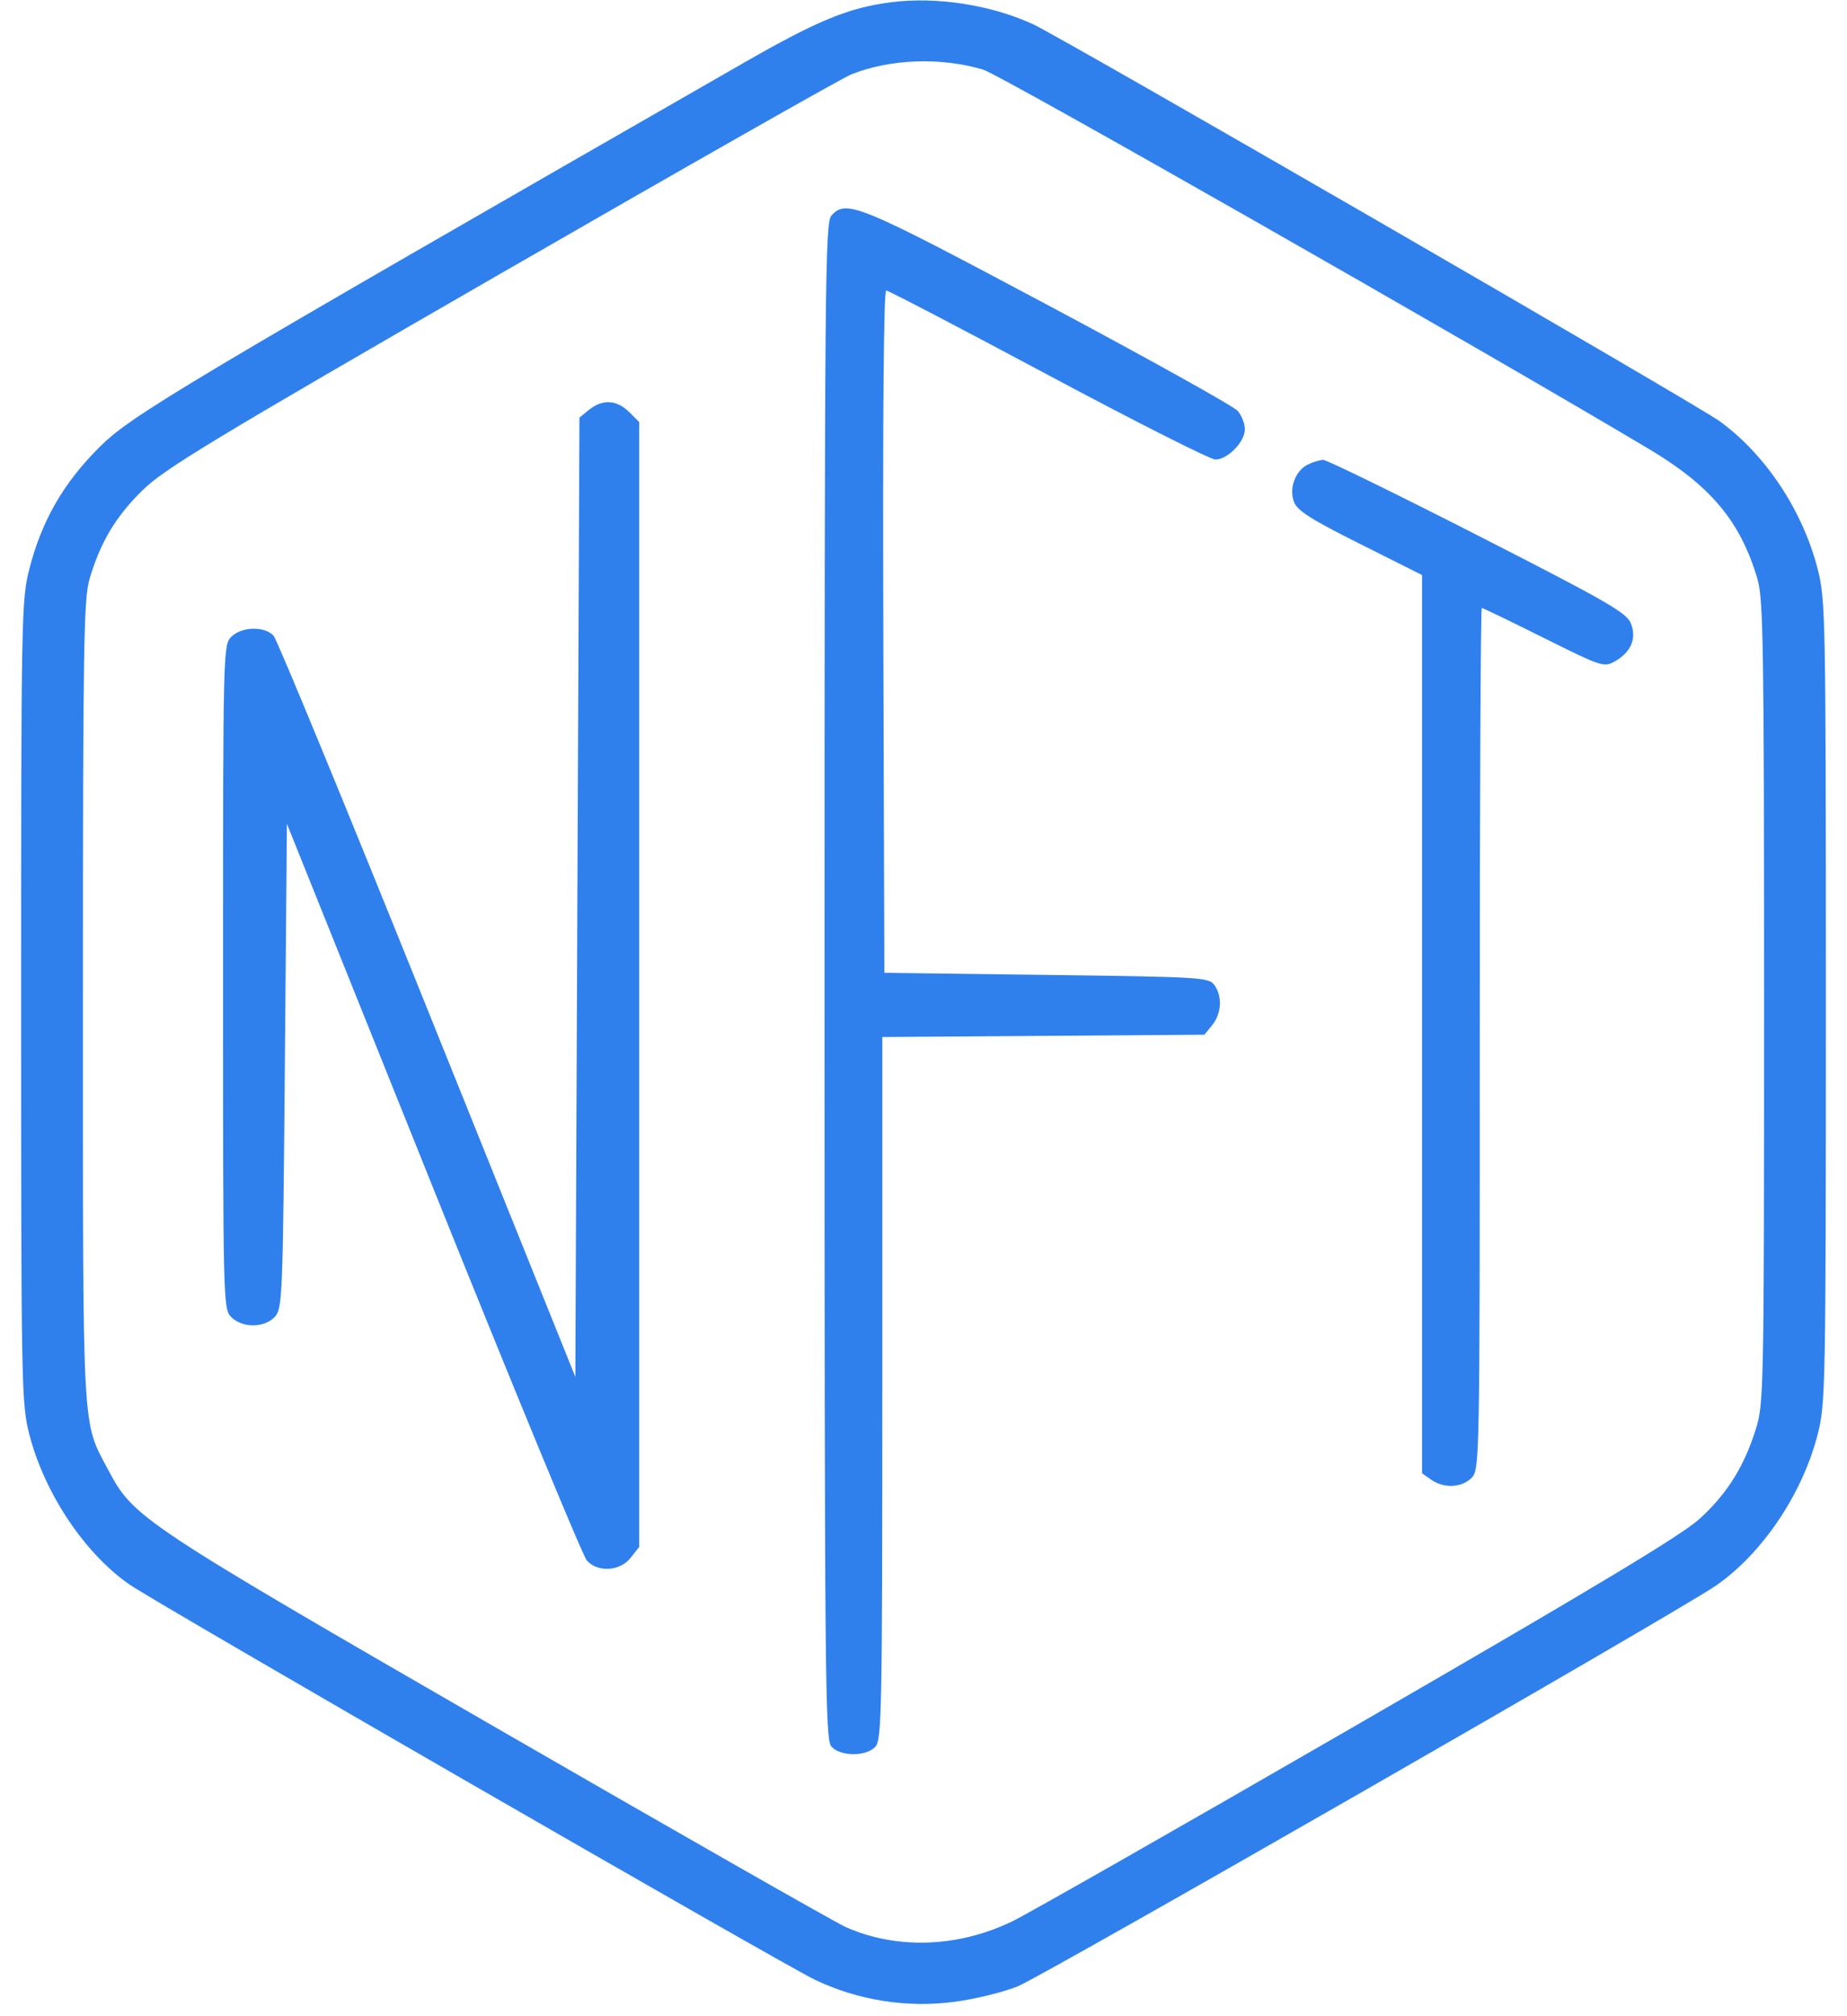 <svg width="66" height="72" viewBox="0 0 66 72" fill="none" xmlns="http://www.w3.org/2000/svg">
<path fill-rule="evenodd" clip-rule="evenodd" d="M31.845 0.08C30.325 0.275 29.22 0.728 26.58 2.242C6.403 13.812 4.699 14.827 3.552 15.969C2.265 17.25 1.487 18.602 1.046 20.328C0.767 21.42 0.755 22.013 0.755 35.772C0.755 49.531 0.767 50.124 1.046 51.215C1.586 53.326 3.034 55.491 4.646 56.597C5.665 57.296 28.003 70.167 29.123 70.7C30.662 71.434 32.4 71.709 34.095 71.488C34.819 71.394 35.837 71.146 36.358 70.938C37.257 70.578 59.95 57.564 61.31 56.628C62.969 55.487 64.409 53.349 64.954 51.215C65.233 50.124 65.245 49.531 65.245 35.772C65.245 22.013 65.233 21.42 64.954 20.328C64.419 18.235 63.094 16.236 61.451 15.043C60.608 14.431 37.946 1.337 36.902 0.859C35.401 0.172 33.463 -0.127 31.845 0.08ZM35.138 2.488C35.733 2.666 52.482 12.204 58.895 16.017C61.128 17.345 62.186 18.607 62.799 20.67C63.01 21.382 63.036 23.049 63.036 35.783C63.036 49.66 63.027 50.125 62.743 51.032C62.323 52.374 61.712 53.348 60.729 54.242C60.093 54.821 56.928 56.723 48.533 61.571C42.298 65.173 36.732 68.343 36.166 68.616C34.228 69.55 32.046 69.624 30.223 68.818C29.855 68.655 24.25 65.462 17.768 61.722C5.076 54.4 4.77 54.197 3.879 52.514C2.92 50.702 2.964 51.514 2.964 35.772C2.964 23.048 2.99 21.382 3.201 20.67C3.591 19.358 4.128 18.458 5.081 17.519C5.868 16.744 7.494 15.76 17.908 9.759C24.468 5.98 30.1 2.782 30.424 2.654C31.82 2.1 33.626 2.037 35.138 2.488Z" fill="#2F80ED"/>
<path fill-rule="evenodd" clip-rule="evenodd" d="M29.709 7.699C29.483 7.949 29.465 10.017 29.464 35.036C29.464 60.062 29.483 62.122 29.709 62.372C30.035 62.733 30.958 62.733 31.284 62.373C31.507 62.127 31.528 61.026 31.528 49.569V37.033L37.283 36.992L43.038 36.95L43.32 36.602C43.652 36.191 43.684 35.573 43.392 35.174C43.193 34.902 42.909 34.885 37.392 34.815L31.601 34.741L31.564 22.558C31.54 14.88 31.578 10.374 31.667 10.374C31.744 10.374 34.348 11.732 37.453 13.392C40.559 15.052 43.248 16.41 43.43 16.41C43.869 16.41 44.484 15.779 44.484 15.329C44.484 15.132 44.368 14.836 44.227 14.672C44.085 14.508 41.036 12.811 37.452 10.901C30.66 7.283 30.242 7.11 29.709 7.699ZM21.053 14.631L20.706 14.912L20.632 32.041L20.559 49.17L15.284 36.066C12.383 28.859 9.905 22.847 9.777 22.705C9.458 22.352 8.634 22.372 8.264 22.742C7.975 23.031 7.97 23.232 7.97 34.889C7.97 46.545 7.975 46.746 8.264 47.035C8.661 47.432 9.458 47.424 9.824 47.02C10.092 46.725 10.108 46.303 10.179 38.064L10.252 29.417L15.479 42.427C18.354 49.583 20.824 55.567 20.969 55.727C21.365 56.163 22.155 56.113 22.536 55.629L22.841 55.241V35.157V15.072L22.479 14.711C22.046 14.277 21.526 14.248 21.053 14.631ZM46.74 16.586C46.288 16.804 46.053 17.434 46.239 17.926C46.358 18.237 46.846 18.547 48.602 19.426L50.816 20.535V36.574V52.614L51.143 52.843C51.594 53.159 52.23 53.13 52.582 52.778C52.873 52.487 52.877 52.287 52.877 37.097C52.877 28.635 52.909 21.711 52.949 21.711C52.989 21.711 53.984 22.191 55.16 22.778C57.23 23.809 57.313 23.837 57.7 23.62C58.286 23.291 58.494 22.795 58.274 22.255C58.12 21.877 57.405 21.468 52.8 19.118C49.886 17.632 47.403 16.419 47.282 16.423C47.16 16.427 46.917 16.5 46.74 16.586Z" fill="#2F80ED"/>
</svg>
